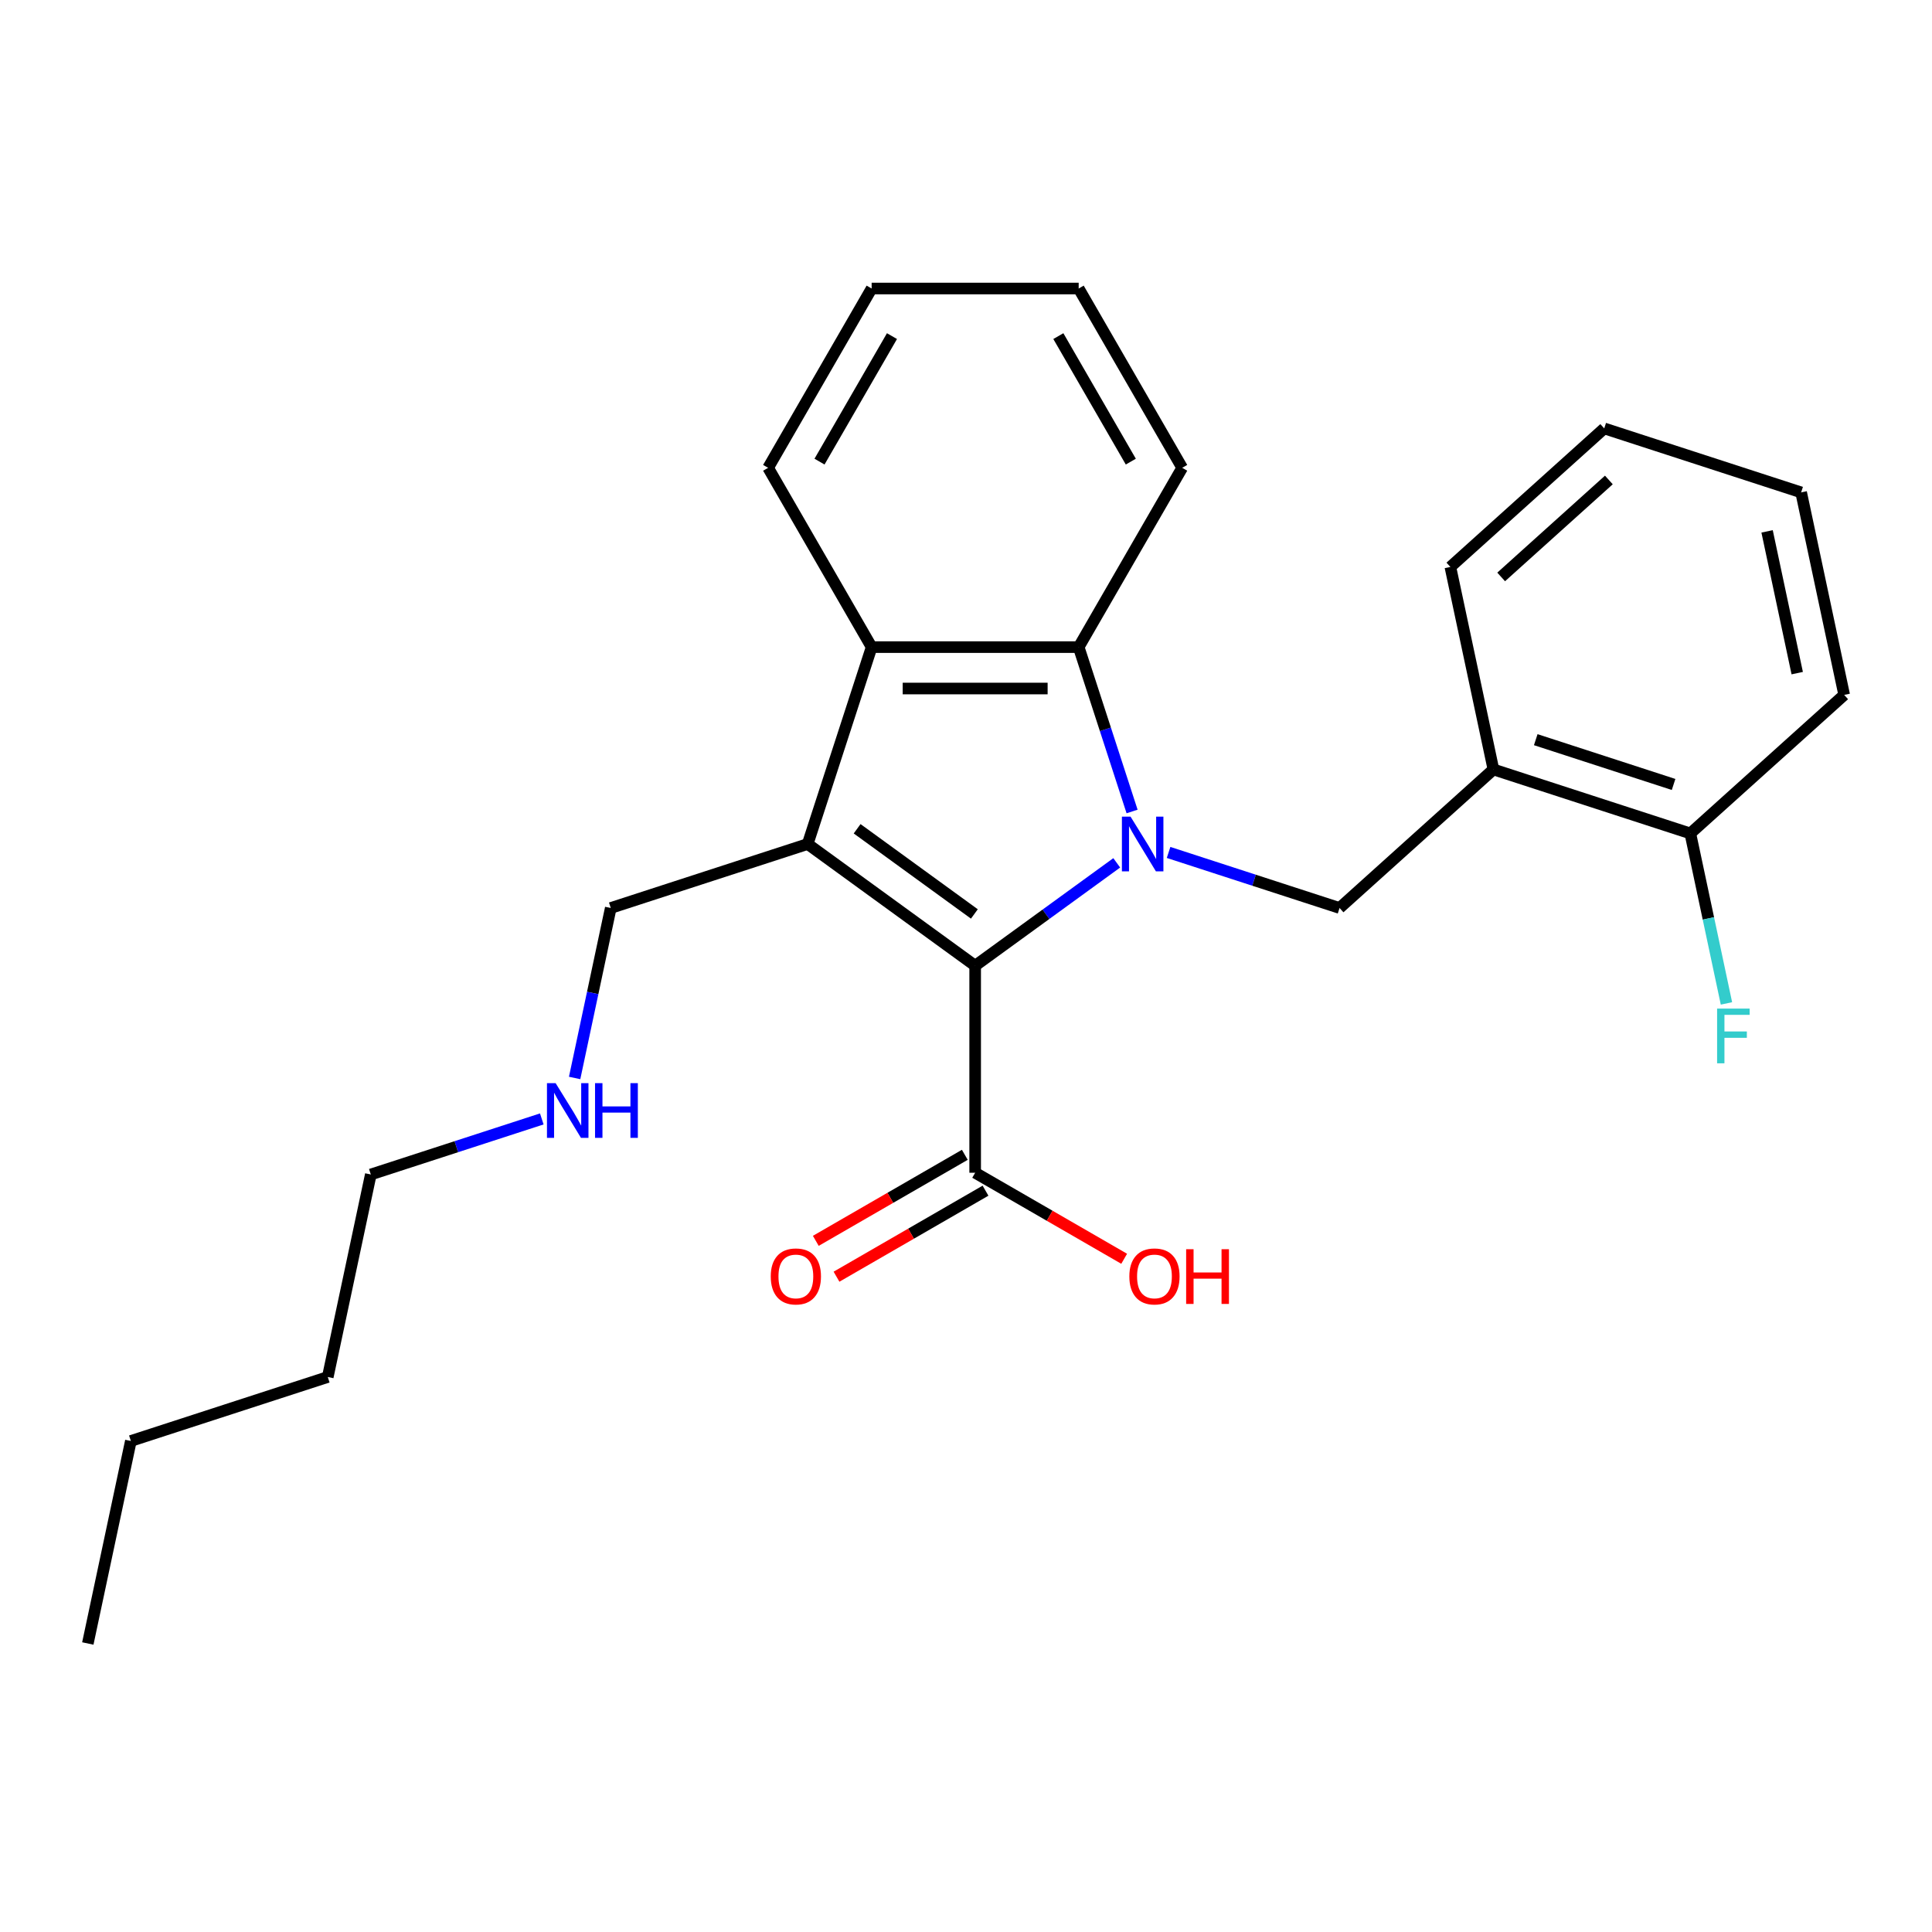 <?xml version='1.0' encoding='iso-8859-1'?>
<svg version='1.1' baseProfile='full'
              xmlns='http://www.w3.org/2000/svg'
                      xmlns:rdkit='http://www.rdkit.org/xml'
                      xmlns:xlink='http://www.w3.org/1999/xlink'
                  xml:space='preserve'
width='1000px' height='1000px' viewBox='0 0 1000 1000'>
<!-- END OF HEADER -->
<rect style='opacity:1.0;fill:#FFFFFF;stroke:none' width='1000' height='1000' x='0' y='0'> </rect>
<path class='bond-0' d='M 578.019,446.61 L 541.38,473.23' style='fill:none;fill-rule:evenodd;stroke:#0000FF;stroke-width:6px;stroke-linecap:butt;stroke-linejoin:miter;stroke-opacity:1' />
<path class='bond-0' d='M 541.38,473.23 L 504.742,499.849' style='fill:none;fill-rule:evenodd;stroke:#000000;stroke-width:6px;stroke-linecap:butt;stroke-linejoin:miter;stroke-opacity:1' />
<path class='bond-2' d='M 585.966,420.022 L 572.145,377.483' style='fill:none;fill-rule:evenodd;stroke:#0000FF;stroke-width:6px;stroke-linecap:butt;stroke-linejoin:miter;stroke-opacity:1' />
<path class='bond-2' d='M 572.145,377.483 L 558.323,334.944' style='fill:none;fill-rule:evenodd;stroke:#000000;stroke-width:6px;stroke-linecap:butt;stroke-linejoin:miter;stroke-opacity:1' />
<path class='bond-4' d='M 604.857,441.221 L 649.106,455.598' style='fill:none;fill-rule:evenodd;stroke:#0000FF;stroke-width:6px;stroke-linecap:butt;stroke-linejoin:miter;stroke-opacity:1' />
<path class='bond-4' d='M 649.106,455.598 L 693.355,469.976' style='fill:none;fill-rule:evenodd;stroke:#000000;stroke-width:6px;stroke-linecap:butt;stroke-linejoin:miter;stroke-opacity:1' />
<path class='bond-1' d='M 504.742,499.849 L 418.046,436.861' style='fill:none;fill-rule:evenodd;stroke:#000000;stroke-width:6px;stroke-linecap:butt;stroke-linejoin:miter;stroke-opacity:1' />
<path class='bond-1' d='M 504.335,473.062 L 443.648,428.97' style='fill:none;fill-rule:evenodd;stroke:#000000;stroke-width:6px;stroke-linecap:butt;stroke-linejoin:miter;stroke-opacity:1' />
<path class='bond-5' d='M 504.742,499.849 L 504.742,607.011' style='fill:none;fill-rule:evenodd;stroke:#000000;stroke-width:6px;stroke-linecap:butt;stroke-linejoin:miter;stroke-opacity:1' />
<path class='bond-9' d='M 418.046,436.861 L 316.129,469.976' style='fill:none;fill-rule:evenodd;stroke:#000000;stroke-width:6px;stroke-linecap:butt;stroke-linejoin:miter;stroke-opacity:1' />
<path class='bond-25' d='M 418.046,436.861 L 451.161,334.944' style='fill:none;fill-rule:evenodd;stroke:#000000;stroke-width:6px;stroke-linecap:butt;stroke-linejoin:miter;stroke-opacity:1' />
<path class='bond-3' d='M 558.323,334.944 L 451.161,334.944' style='fill:none;fill-rule:evenodd;stroke:#000000;stroke-width:6px;stroke-linecap:butt;stroke-linejoin:miter;stroke-opacity:1' />
<path class='bond-3' d='M 542.249,356.376 L 467.235,356.376' style='fill:none;fill-rule:evenodd;stroke:#000000;stroke-width:6px;stroke-linecap:butt;stroke-linejoin:miter;stroke-opacity:1' />
<path class='bond-13' d='M 558.323,334.944 L 611.904,242.139' style='fill:none;fill-rule:evenodd;stroke:#000000;stroke-width:6px;stroke-linecap:butt;stroke-linejoin:miter;stroke-opacity:1' />
<path class='bond-14' d='M 451.161,334.944 L 397.58,242.139' style='fill:none;fill-rule:evenodd;stroke:#000000;stroke-width:6px;stroke-linecap:butt;stroke-linejoin:miter;stroke-opacity:1' />
<path class='bond-6' d='M 693.355,469.976 L 772.992,398.27' style='fill:none;fill-rule:evenodd;stroke:#000000;stroke-width:6px;stroke-linecap:butt;stroke-linejoin:miter;stroke-opacity:1' />
<path class='bond-8' d='M 499.384,597.731 L 460.821,619.995' style='fill:none;fill-rule:evenodd;stroke:#000000;stroke-width:6px;stroke-linecap:butt;stroke-linejoin:miter;stroke-opacity:1' />
<path class='bond-8' d='M 460.821,619.995 L 422.258,642.259' style='fill:none;fill-rule:evenodd;stroke:#FF0000;stroke-width:6px;stroke-linecap:butt;stroke-linejoin:miter;stroke-opacity:1' />
<path class='bond-8' d='M 510.1,616.292 L 471.537,638.556' style='fill:none;fill-rule:evenodd;stroke:#000000;stroke-width:6px;stroke-linecap:butt;stroke-linejoin:miter;stroke-opacity:1' />
<path class='bond-8' d='M 471.537,638.556 L 432.974,660.82' style='fill:none;fill-rule:evenodd;stroke:#FF0000;stroke-width:6px;stroke-linecap:butt;stroke-linejoin:miter;stroke-opacity:1' />
<path class='bond-10' d='M 504.742,607.011 L 543.305,629.275' style='fill:none;fill-rule:evenodd;stroke:#000000;stroke-width:6px;stroke-linecap:butt;stroke-linejoin:miter;stroke-opacity:1' />
<path class='bond-10' d='M 543.305,629.275 L 581.868,651.54' style='fill:none;fill-rule:evenodd;stroke:#FF0000;stroke-width:6px;stroke-linecap:butt;stroke-linejoin:miter;stroke-opacity:1' />
<path class='bond-7' d='M 772.992,398.27 L 874.909,431.385' style='fill:none;fill-rule:evenodd;stroke:#000000;stroke-width:6px;stroke-linecap:butt;stroke-linejoin:miter;stroke-opacity:1' />
<path class='bond-7' d='M 794.902,382.854 L 866.244,406.035' style='fill:none;fill-rule:evenodd;stroke:#000000;stroke-width:6px;stroke-linecap:butt;stroke-linejoin:miter;stroke-opacity:1' />
<path class='bond-15' d='M 772.992,398.27 L 750.711,293.45' style='fill:none;fill-rule:evenodd;stroke:#000000;stroke-width:6px;stroke-linecap:butt;stroke-linejoin:miter;stroke-opacity:1' />
<path class='bond-11' d='M 874.909,431.385 L 884.259,475.376' style='fill:none;fill-rule:evenodd;stroke:#000000;stroke-width:6px;stroke-linecap:butt;stroke-linejoin:miter;stroke-opacity:1' />
<path class='bond-11' d='M 884.259,475.376 L 893.61,519.366' style='fill:none;fill-rule:evenodd;stroke:#33CCCC;stroke-width:6px;stroke-linecap:butt;stroke-linejoin:miter;stroke-opacity:1' />
<path class='bond-16' d='M 874.909,431.385 L 954.545,359.68' style='fill:none;fill-rule:evenodd;stroke:#000000;stroke-width:6px;stroke-linecap:butt;stroke-linejoin:miter;stroke-opacity:1' />
<path class='bond-12' d='M 316.129,469.976 L 306.779,513.966' style='fill:none;fill-rule:evenodd;stroke:#000000;stroke-width:6px;stroke-linecap:butt;stroke-linejoin:miter;stroke-opacity:1' />
<path class='bond-12' d='M 306.779,513.966 L 297.428,557.957' style='fill:none;fill-rule:evenodd;stroke:#0000FF;stroke-width:6px;stroke-linecap:butt;stroke-linejoin:miter;stroke-opacity:1' />
<path class='bond-17' d='M 280.43,579.156 L 236.181,593.533' style='fill:none;fill-rule:evenodd;stroke:#0000FF;stroke-width:6px;stroke-linecap:butt;stroke-linejoin:miter;stroke-opacity:1' />
<path class='bond-17' d='M 236.181,593.533 L 191.932,607.911' style='fill:none;fill-rule:evenodd;stroke:#000000;stroke-width:6px;stroke-linecap:butt;stroke-linejoin:miter;stroke-opacity:1' />
<path class='bond-20' d='M 611.904,242.139 L 558.323,149.334' style='fill:none;fill-rule:evenodd;stroke:#000000;stroke-width:6px;stroke-linecap:butt;stroke-linejoin:miter;stroke-opacity:1' />
<path class='bond-20' d='M 585.306,238.934 L 547.799,173.971' style='fill:none;fill-rule:evenodd;stroke:#000000;stroke-width:6px;stroke-linecap:butt;stroke-linejoin:miter;stroke-opacity:1' />
<path class='bond-26' d='M 397.58,242.139 L 451.161,149.334' style='fill:none;fill-rule:evenodd;stroke:#000000;stroke-width:6px;stroke-linecap:butt;stroke-linejoin:miter;stroke-opacity:1' />
<path class='bond-26' d='M 424.178,238.934 L 461.685,173.971' style='fill:none;fill-rule:evenodd;stroke:#000000;stroke-width:6px;stroke-linecap:butt;stroke-linejoin:miter;stroke-opacity:1' />
<path class='bond-22' d='M 750.711,293.45 L 830.348,221.745' style='fill:none;fill-rule:evenodd;stroke:#000000;stroke-width:6px;stroke-linecap:butt;stroke-linejoin:miter;stroke-opacity:1' />
<path class='bond-22' d='M 776.998,298.622 L 832.744,248.428' style='fill:none;fill-rule:evenodd;stroke:#000000;stroke-width:6px;stroke-linecap:butt;stroke-linejoin:miter;stroke-opacity:1' />
<path class='bond-27' d='M 954.545,359.68 L 932.265,254.86' style='fill:none;fill-rule:evenodd;stroke:#000000;stroke-width:6px;stroke-linecap:butt;stroke-linejoin:miter;stroke-opacity:1' />
<path class='bond-27' d='M 930.239,348.413 L 914.643,275.039' style='fill:none;fill-rule:evenodd;stroke:#000000;stroke-width:6px;stroke-linecap:butt;stroke-linejoin:miter;stroke-opacity:1' />
<path class='bond-18' d='M 191.932,607.911 L 169.652,712.731' style='fill:none;fill-rule:evenodd;stroke:#000000;stroke-width:6px;stroke-linecap:butt;stroke-linejoin:miter;stroke-opacity:1' />
<path class='bond-19' d='M 169.652,712.731 L 67.735,745.846' style='fill:none;fill-rule:evenodd;stroke:#000000;stroke-width:6px;stroke-linecap:butt;stroke-linejoin:miter;stroke-opacity:1' />
<path class='bond-23' d='M 67.735,745.846 L 45.455,850.666' style='fill:none;fill-rule:evenodd;stroke:#000000;stroke-width:6px;stroke-linecap:butt;stroke-linejoin:miter;stroke-opacity:1' />
<path class='bond-21' d='M 558.323,149.334 L 451.161,149.334' style='fill:none;fill-rule:evenodd;stroke:#000000;stroke-width:6px;stroke-linecap:butt;stroke-linejoin:miter;stroke-opacity:1' />
<path class='bond-24' d='M 830.348,221.745 L 932.265,254.86' style='fill:none;fill-rule:evenodd;stroke:#000000;stroke-width:6px;stroke-linecap:butt;stroke-linejoin:miter;stroke-opacity:1' />
<path  class='atom-0' d='M 585.178 422.701
L 594.458 437.701
Q 595.378 439.181, 596.858 441.861
Q 598.338 444.541, 598.418 444.701
L 598.418 422.701
L 602.178 422.701
L 602.178 451.021
L 598.298 451.021
L 588.338 434.621
Q 587.178 432.701, 585.938 430.501
Q 584.738 428.301, 584.378 427.621
L 584.378 451.021
L 580.698 451.021
L 580.698 422.701
L 585.178 422.701
' fill='#0000FF'/>
<path  class='atom-9' d='M 398.937 660.672
Q 398.937 653.872, 402.297 650.072
Q 405.657 646.272, 411.937 646.272
Q 418.217 646.272, 421.577 650.072
Q 424.937 653.872, 424.937 660.672
Q 424.937 667.552, 421.537 671.472
Q 418.137 675.352, 411.937 675.352
Q 405.697 675.352, 402.297 671.472
Q 398.937 667.592, 398.937 660.672
M 411.937 672.152
Q 416.257 672.152, 418.577 669.272
Q 420.937 666.352, 420.937 660.672
Q 420.937 655.112, 418.577 652.312
Q 416.257 649.472, 411.937 649.472
Q 407.617 649.472, 405.257 652.272
Q 402.937 655.072, 402.937 660.672
Q 402.937 666.392, 405.257 669.272
Q 407.617 672.152, 411.937 672.152
' fill='#FF0000'/>
<path  class='atom-11' d='M 584.547 660.672
Q 584.547 653.872, 587.907 650.072
Q 591.267 646.272, 597.547 646.272
Q 603.827 646.272, 607.187 650.072
Q 610.547 653.872, 610.547 660.672
Q 610.547 667.552, 607.147 671.472
Q 603.747 675.352, 597.547 675.352
Q 591.307 675.352, 587.907 671.472
Q 584.547 667.592, 584.547 660.672
M 597.547 672.152
Q 601.867 672.152, 604.187 669.272
Q 606.547 666.352, 606.547 660.672
Q 606.547 655.112, 604.187 652.312
Q 601.867 649.472, 597.547 649.472
Q 593.227 649.472, 590.867 652.272
Q 588.547 655.072, 588.547 660.672
Q 588.547 666.392, 590.867 669.272
Q 593.227 672.152, 597.547 672.152
' fill='#FF0000'/>
<path  class='atom-11' d='M 613.947 646.592
L 617.787 646.592
L 617.787 658.632
L 632.267 658.632
L 632.267 646.592
L 636.107 646.592
L 636.107 674.912
L 632.267 674.912
L 632.267 661.832
L 617.787 661.832
L 617.787 674.912
L 613.947 674.912
L 613.947 646.592
' fill='#FF0000'/>
<path  class='atom-12' d='M 888.769 522.045
L 905.609 522.045
L 905.609 525.285
L 892.569 525.285
L 892.569 533.885
L 904.169 533.885
L 904.169 537.165
L 892.569 537.165
L 892.569 550.365
L 888.769 550.365
L 888.769 522.045
' fill='#33CCCC'/>
<path  class='atom-13' d='M 287.589 560.636
L 296.869 575.636
Q 297.789 577.116, 299.269 579.796
Q 300.749 582.476, 300.829 582.636
L 300.829 560.636
L 304.589 560.636
L 304.589 588.956
L 300.709 588.956
L 290.749 572.556
Q 289.589 570.636, 288.349 568.436
Q 287.149 566.236, 286.789 565.556
L 286.789 588.956
L 283.109 588.956
L 283.109 560.636
L 287.589 560.636
' fill='#0000FF'/>
<path  class='atom-13' d='M 307.989 560.636
L 311.829 560.636
L 311.829 572.676
L 326.309 572.676
L 326.309 560.636
L 330.149 560.636
L 330.149 588.956
L 326.309 588.956
L 326.309 575.876
L 311.829 575.876
L 311.829 588.956
L 307.989 588.956
L 307.989 560.636
' fill='#0000FF'/>
</svg>

